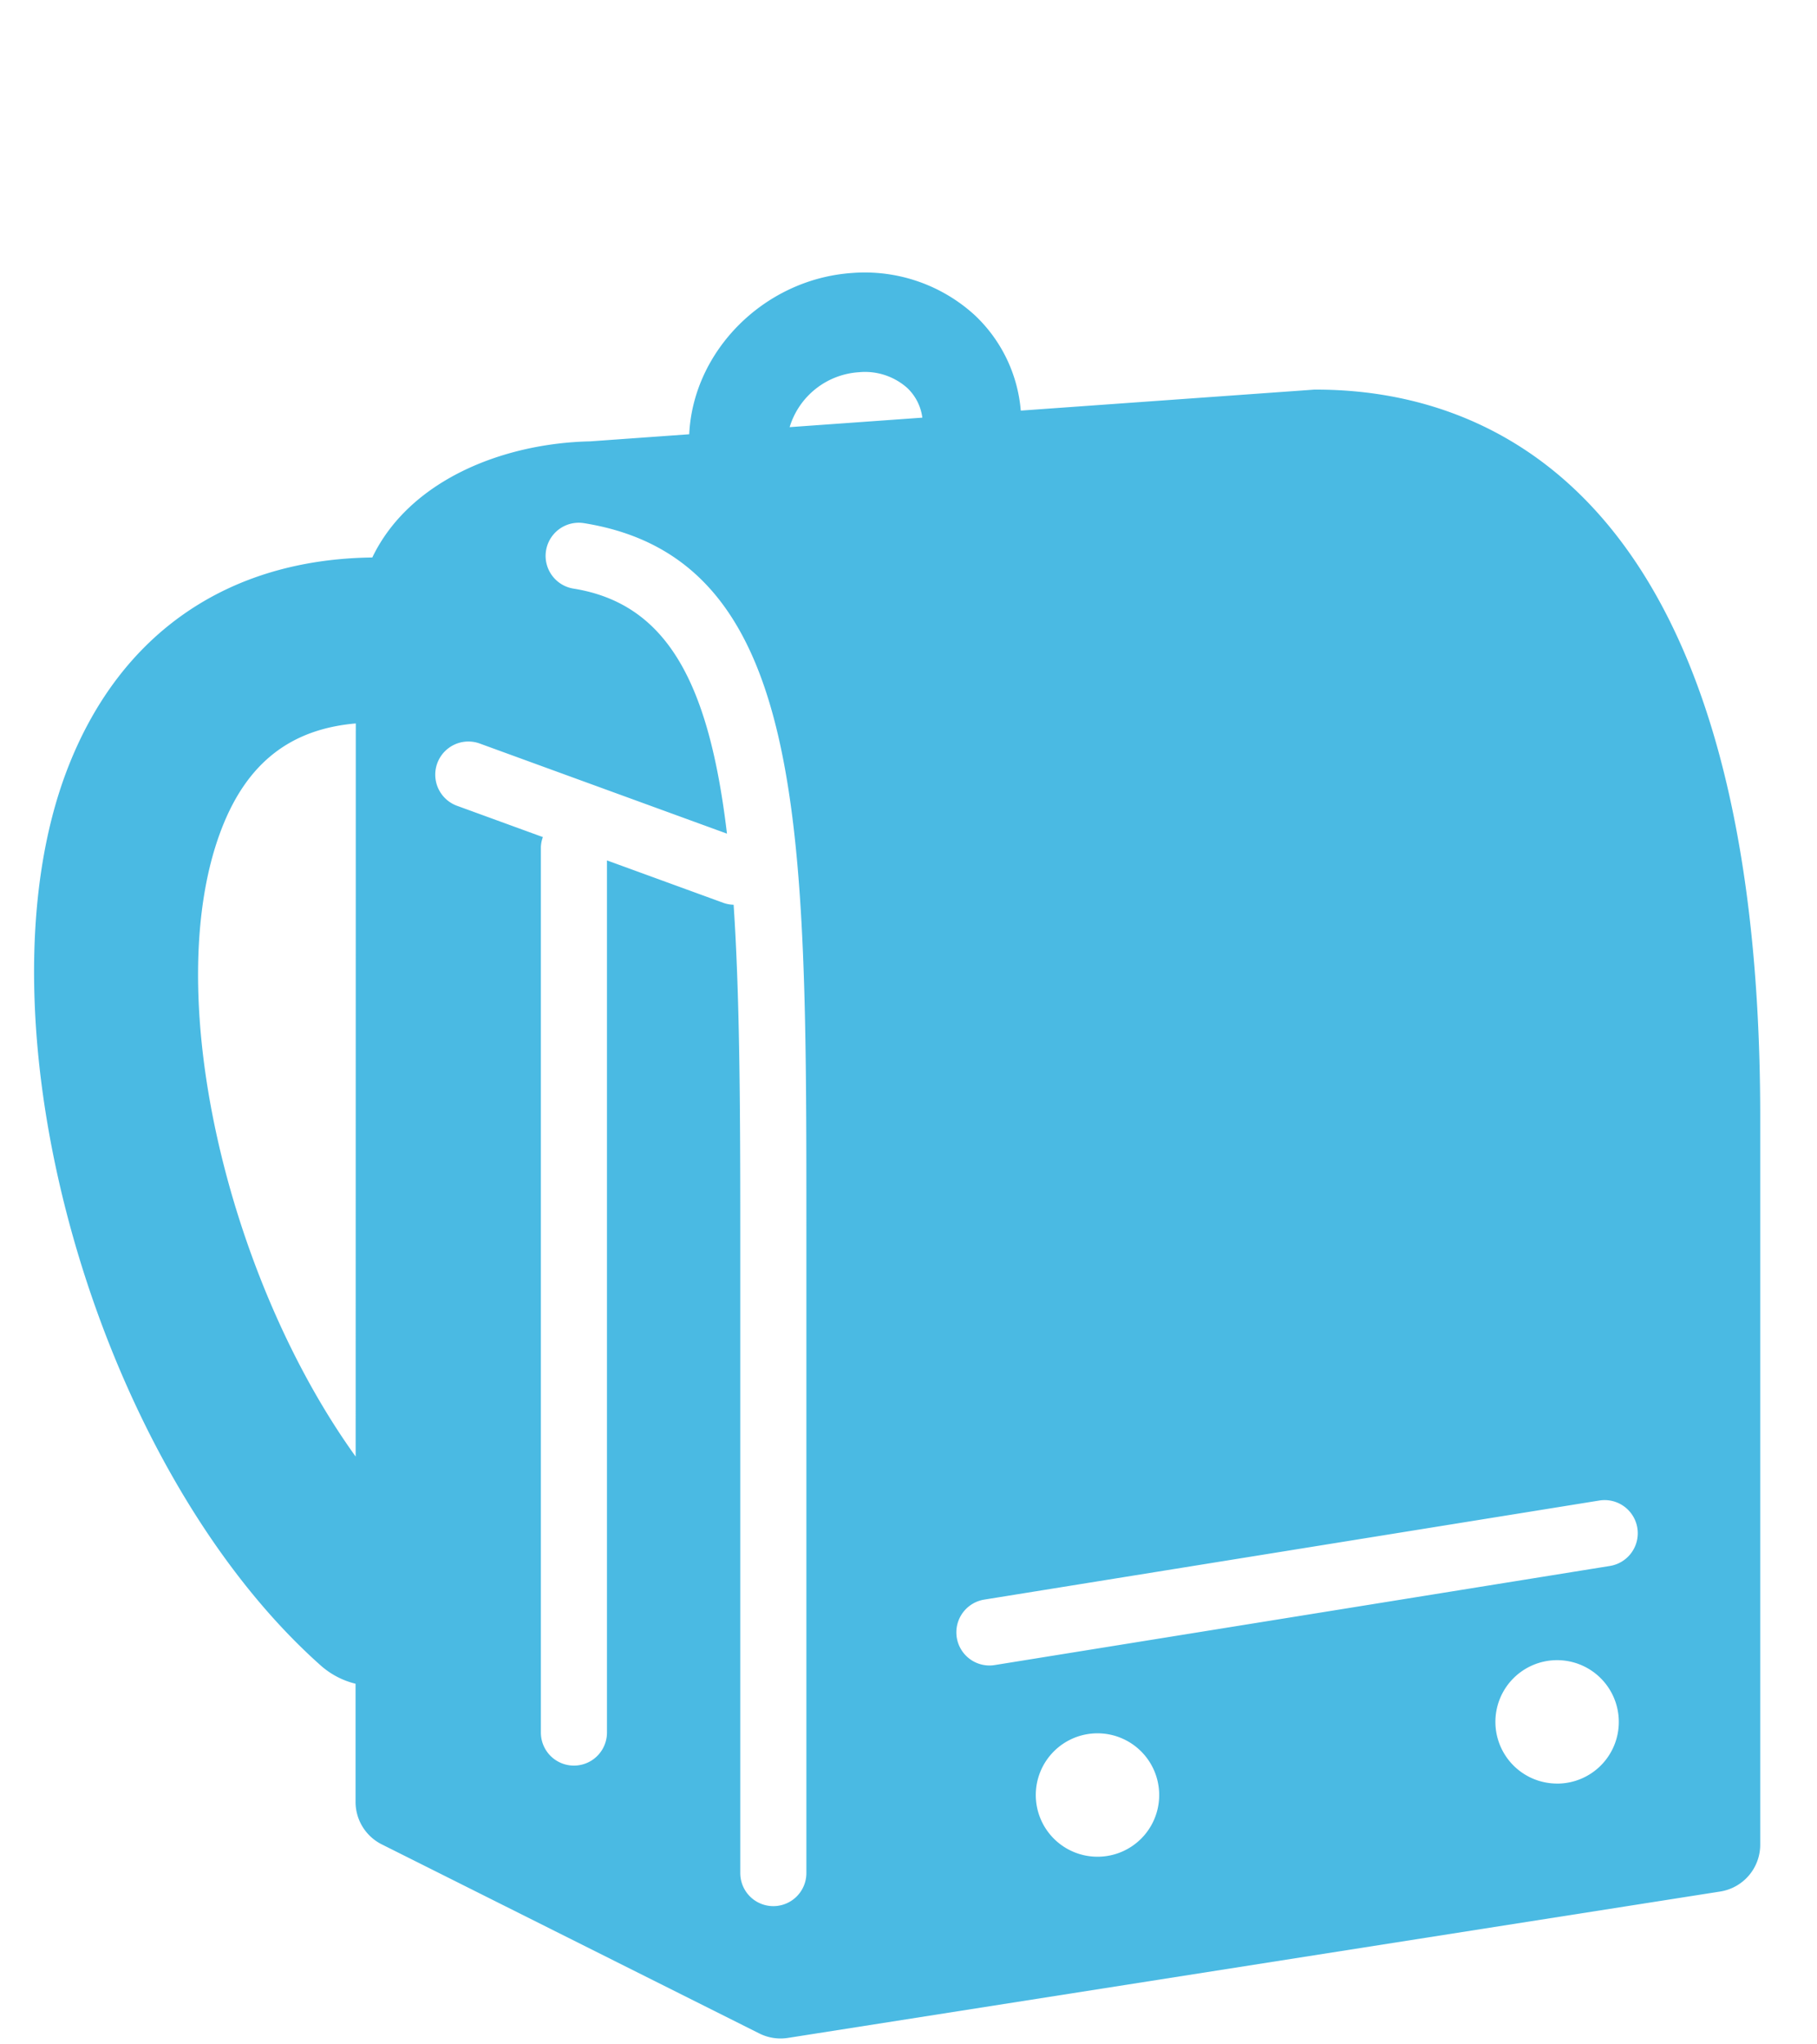 <svg xmlns="http://www.w3.org/2000/svg" width="160" height="180" viewBox="0 0 160 180">
  <g id="figure18_icon" transform="translate(-5566 -3977)">
    <path id="パス_1453" data-name="パス 1453" d="M324.9,94.825c-.1,0-.2,0-.3.01l-25.712,1.839a13.014,13.014,0,0,0-4.05-8.4,14.351,14.351,0,0,0-10.822-3.717c-7.716.54-13.981,6.853-14.324,14.2l-8.724.624c-7.752.167-15.942,3.467-19.183,10.225-12.688.156-22.173,6.647-26.79,18.475-8.679,22.215,2.353,61.4,22.269,79.1a7.193,7.193,0,0,0,3.046,1.588l0,10.4a4.182,4.182,0,0,0,2.3,3.739l33.264,16.657a4.163,4.163,0,0,0,1.861.439,4.083,4.083,0,0,0,.645-.05l82.1-12.89a4.174,4.174,0,0,0,3.521-4.127V158.894C364.011,103.149,339.506,94.825,324.9,94.825Zm-84.581,93.942c-11.368-15.79-17.328-41.133-11.771-55.358,2.228-5.7,6.015-8.692,11.783-9.191Zm39.689,36.673a2.91,2.91,0,1,1-5.82,0V168.593c0-11.13-.063-20.592-.586-28.412a2.871,2.871,0,0,1-.869-.154l-10.284-3.749v76.789a2.91,2.91,0,1,1-5.82,0V135.1a2.851,2.851,0,0,1,.176-.876l-7.591-2.767a2.918,2.918,0,0,1,1.989-5.486l21.813,7.951c-1.552-13.043-5.147-20.232-13.512-21.575a2.918,2.918,0,0,1,.921-5.763c19.592,3.144,19.589,26.563,19.583,62.013Zm-1.474-127.31a6.833,6.833,0,0,1,6.1-4.836,5.6,5.6,0,0,1,4.257,1.385,4.387,4.387,0,0,1,1.329,2.615ZM305.658,224a5.433,5.433,0,1,1,5.418-5.433A5.425,5.425,0,0,1,305.658,224Zm40.473-6.441a5.433,5.433,0,1,1,5.417-5.433A5.425,5.425,0,0,1,346.131,217.562ZM350.76,198.4l-54.174,8.726a2.861,2.861,0,0,1-.463.037,2.919,2.919,0,0,1-.458-5.8l54.174-8.726a2.918,2.918,0,0,1,.921,5.763Z" transform="translate(5356.999 3916.479)" fill="#4abae3"/>
    <rect id="長方形_972" data-name="長方形 972" width="160" height="180" transform="translate(5566 3977)" fill="none"/>
  </g>
</svg>
